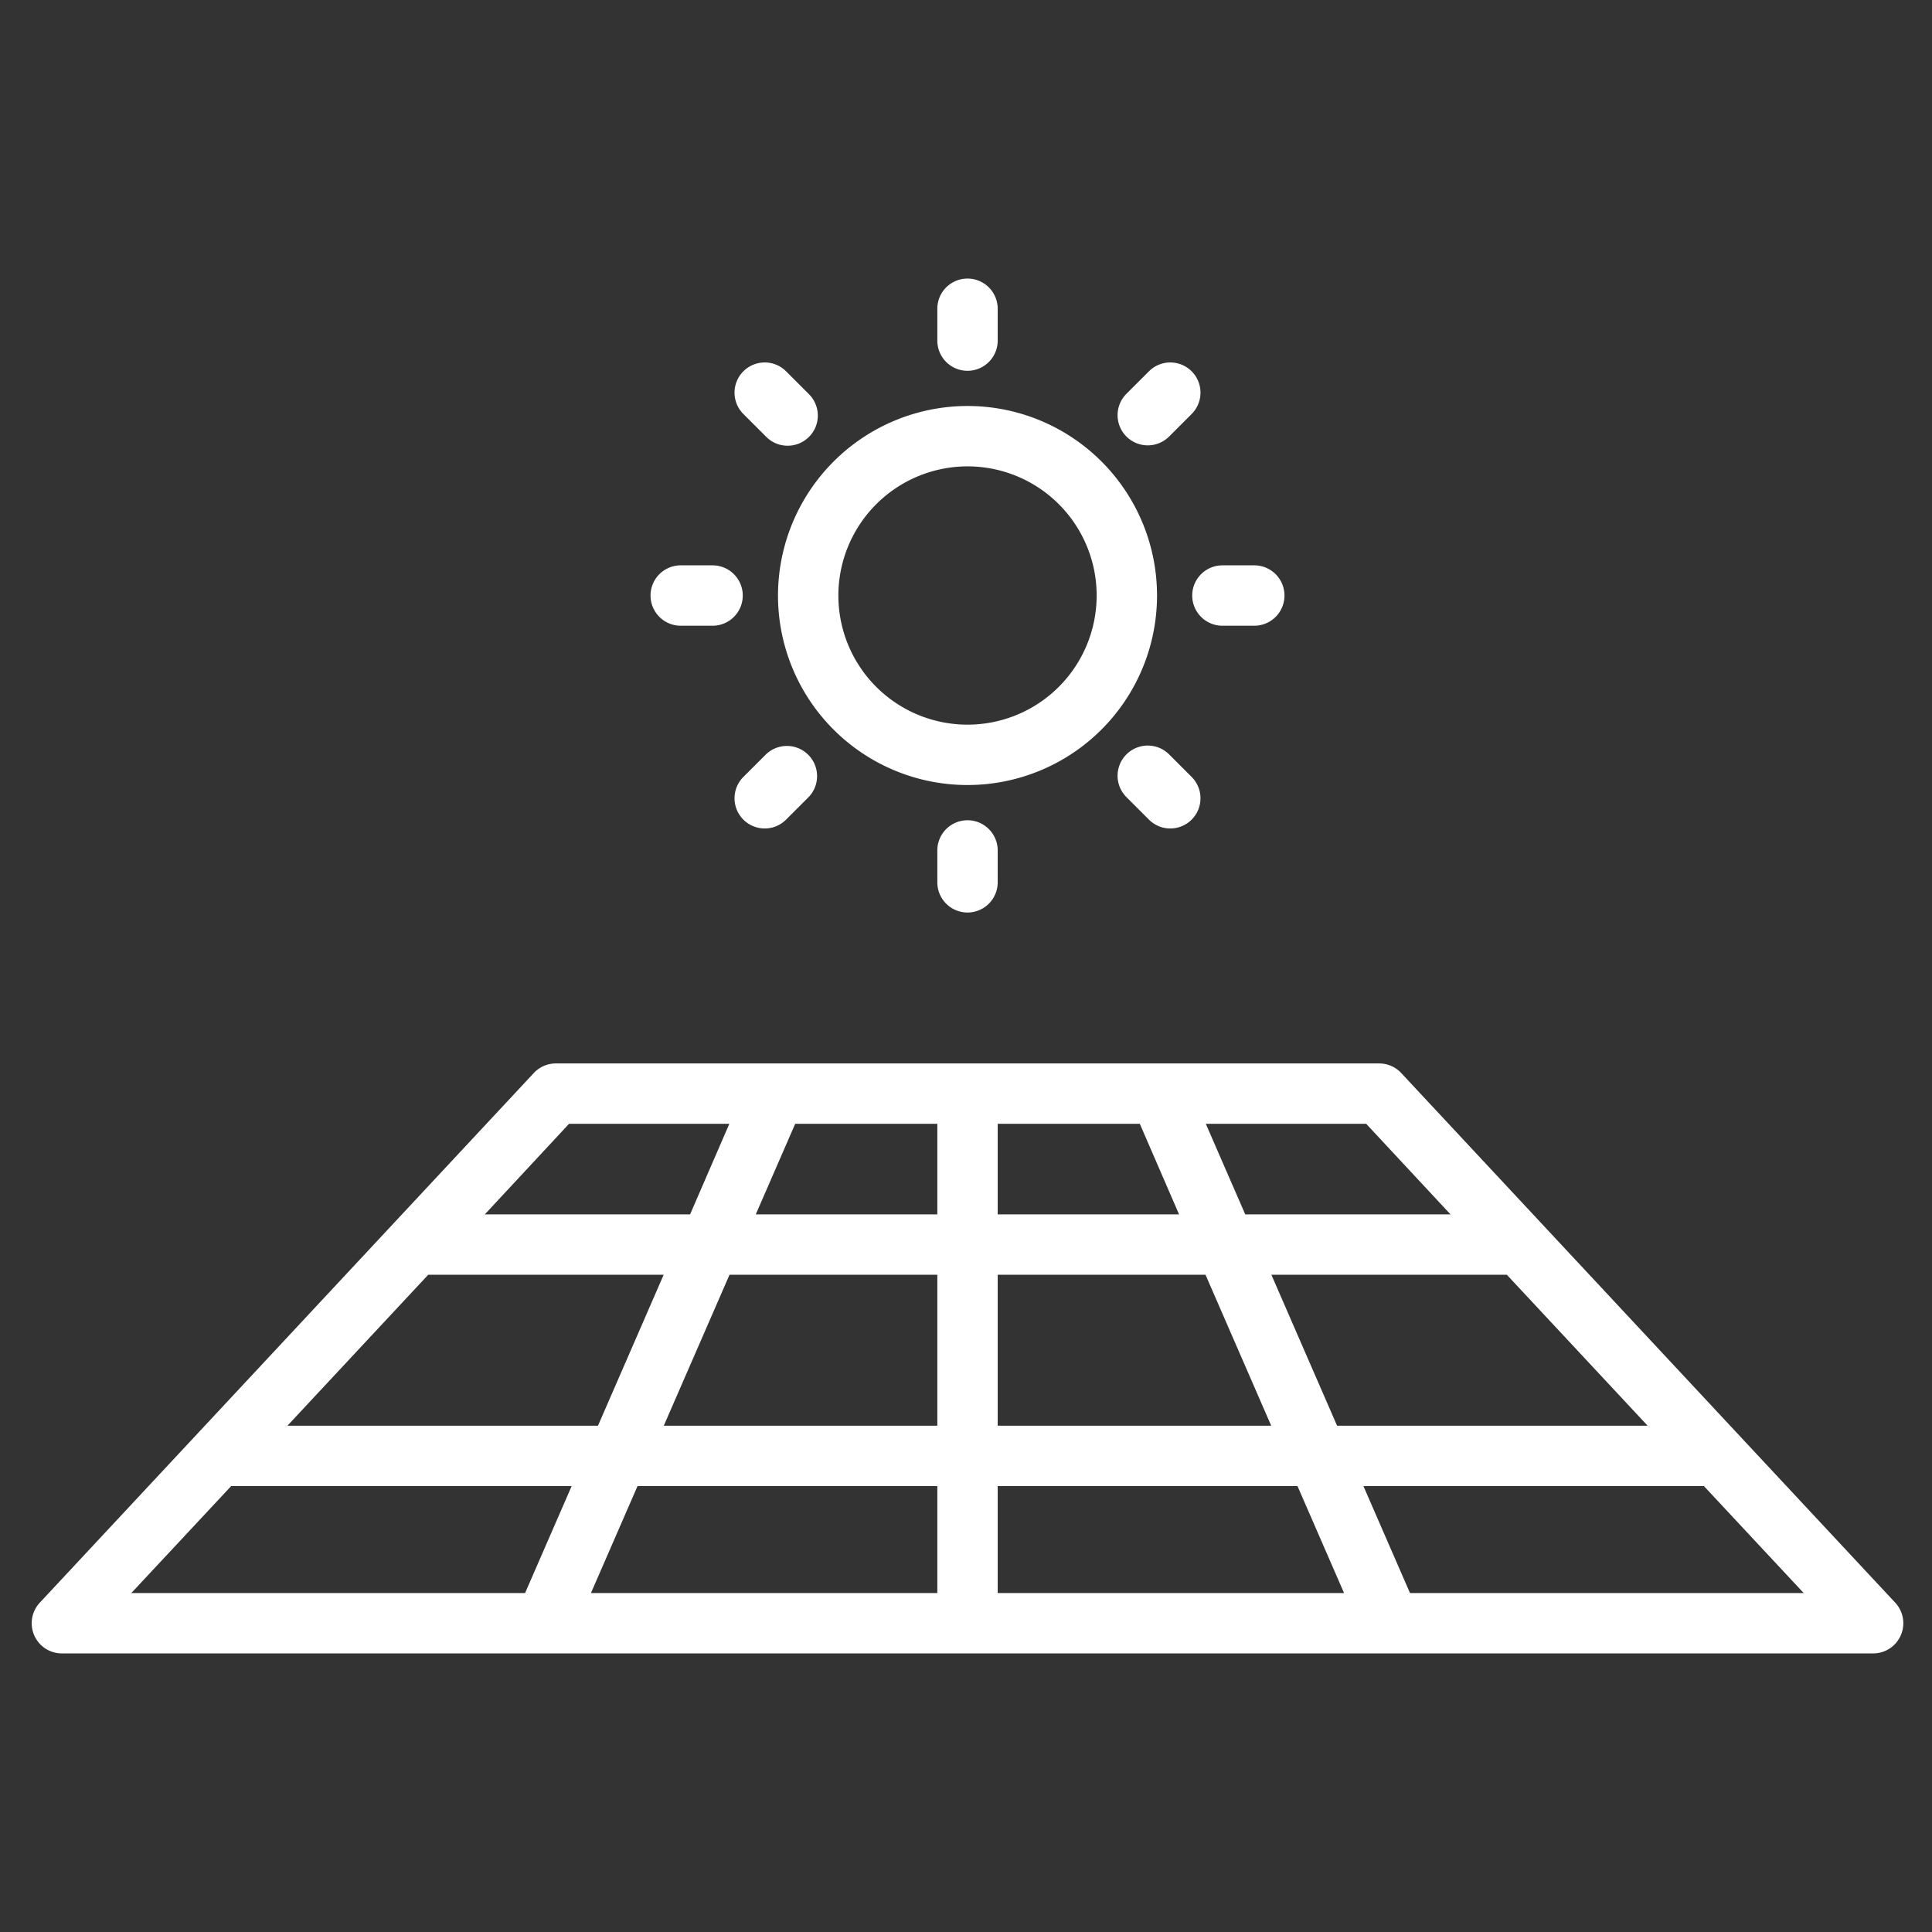 <svg xmlns="http://www.w3.org/2000/svg" version="1.1" xmlns:xlink="http://www.w3.org/1999/xlink" width="512" height="512" x="0" y="0" viewBox="0 0 64 64" style="enable-background:new 0 0 512 512" xml:space="preserve" class=""><rect x="0" y="0" width="64" height="64" fill="#333333" stroke="none"/><g><g data-name="Solar Panel"><path d="M46.418 35.546a1 1 0 0 0-.731-.318H18.414a1 1 0 0 0-.732.318L1.318 53.091a1 1 0 0 0 .732 1.681h60a1 1 0 0 0 .732-1.681zm-32.233 6.682h7.8l-2.176 5H9.522zm9.981 0h6.884v5h-9.061zm6.884-5v3h-6.014l1.306-3zm6.708 0 1.3 3H33.05v-3zm-6.708 12v3.544H19.576l1.543-3.544zm2 0h9.931l1.543 3.544H33.05zm0-2v-5h6.884l2.176 5zm9.066-5h7.8l4.663 5H44.292zm5.934-2h-6.8l-1.306-3h5.313zm-29.2-3h5.31l-1.3 3h-6.8zm-11.192 12h11.279l-1.543 3.544H4.35zm39.05 3.544-1.543-3.544h11.279l3.306 3.544zM25.772 19.728a6.278 6.278 0 1 0 6.278-6.279 6.285 6.285 0 0 0-6.278 6.279zm6.278-4.279a4.278 4.278 0 1 1-4.278 4.279 4.282 4.282 0 0 1 4.278-4.279zM33.05 11.283v-1.055a1 1 0 0 0-2 0v1.055a1 1 0 0 0 2 0zM38.06 12.3l-.746.746a1 1 0 0 0 1.415 1.414l.746-.746A1 1 0 0 0 38.06 12.3zM40.494 20.728h1.056a1 1 0 0 0 0-2h-1.056a1 1 0 0 0 0 2zM38.729 24.991a1 1 0 0 0-1.415 1.414l.746.746a1 1 0 0 0 1.415-1.414zM31.05 28.172v1.056a1 1 0 1 0 2 0v-1.056a1 1 0 1 0-2 0zM25.372 24.991l-.747.746a1 1 0 0 0 1.415 1.414l.746-.746a1 1 0 0 0-1.414-1.414zM23.605 18.728H22.55a1 1 0 0 0 0 2h1.055a1 1 0 0 0 0-2zM26.04 12.3a1 1 0 0 0-1.415 1.414l.747.746a1 1 0 1 0 1.414-1.414z" fill="#ffffff" opacity="1" data-original="#000000"></path></g></g></svg>